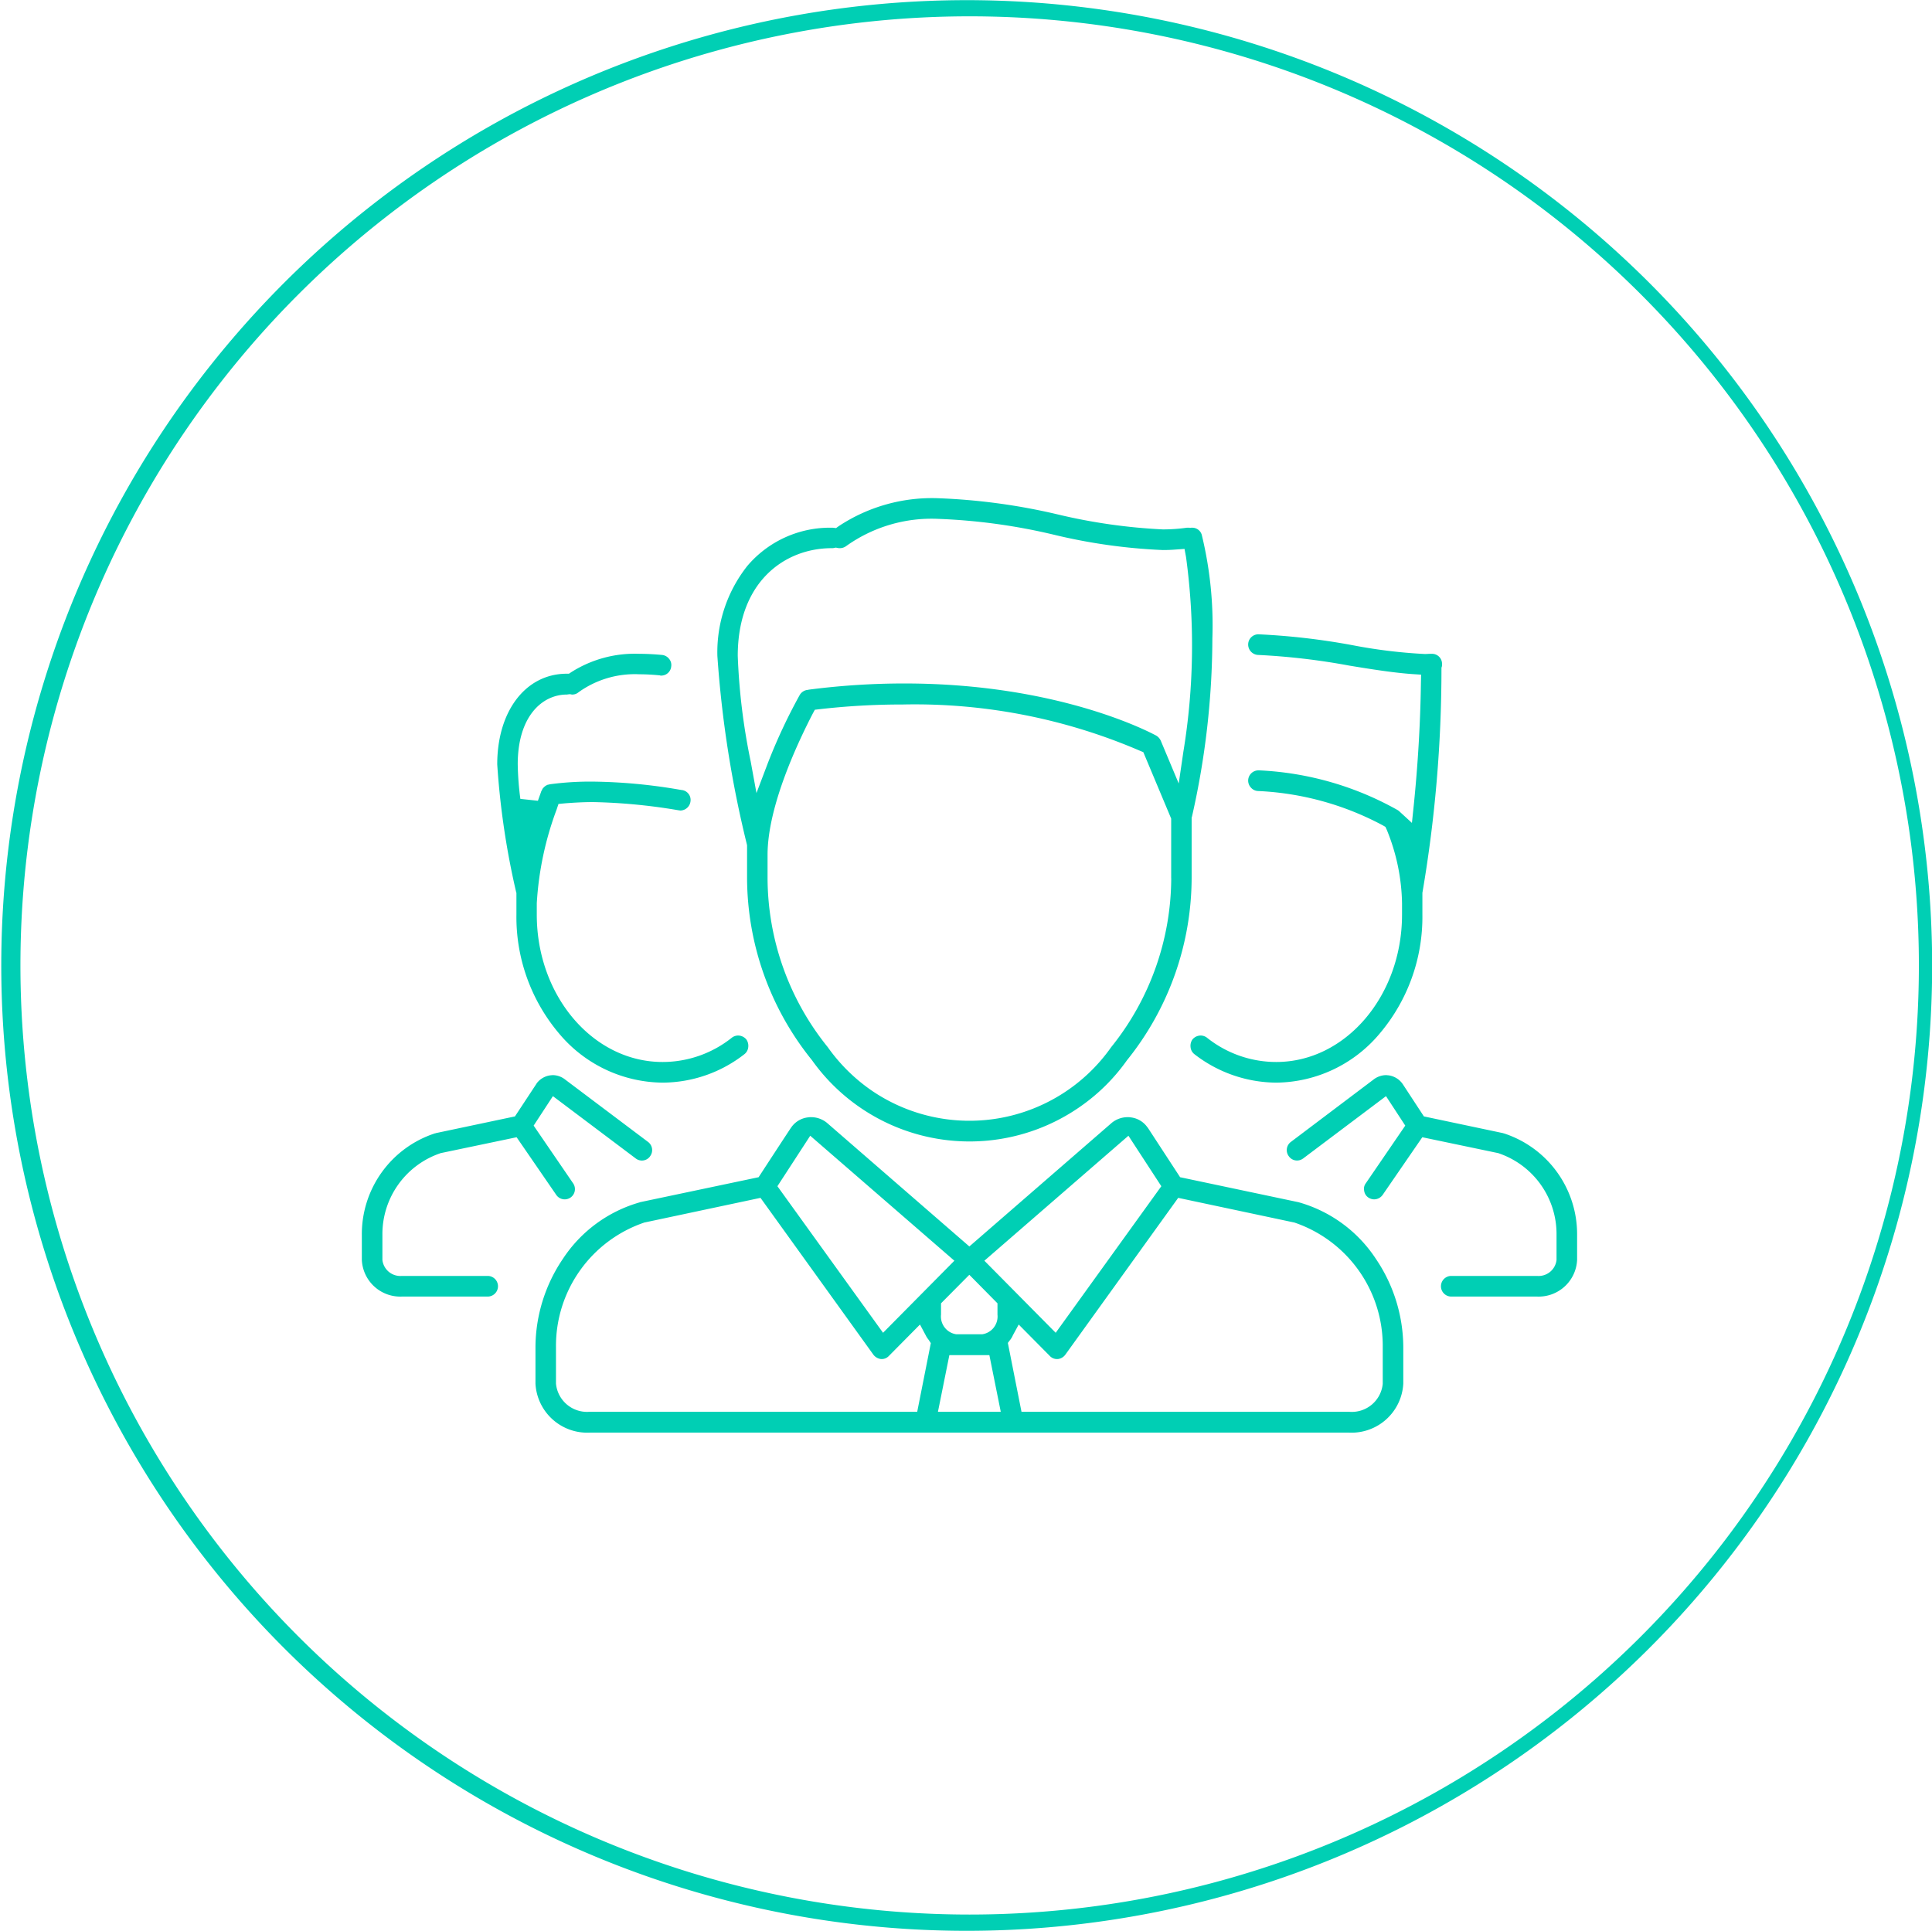 <svg xmlns="http://www.w3.org/2000/svg" width="102.938" height="102.91" viewBox="0 0 102.938 102.91">
  <defs>
    <style>
      .cls-1 {
        fill: #00cfb4;
        fill-rule: evenodd;
      }
    </style>
  </defs>
  <path id="talent-management-new.svg" class="cls-1" d="M706.986,1377.18a51.439,51.439,0,1,0,14.991,36.3A51.477,51.477,0,0,0,706.986,1377.18Zm-36.308,86.87a50.575,50.575,0,1,1,50.592-50.57A50.58,50.58,0,0,1,670.678,1464.05Zm-11.843-56.97v1.75a15.513,15.513,0,0,0,3.456,9.69,10.3,10.3,0,0,0,14.364,2.43,10.13,10.13,0,0,0,2.42-2.42,15.553,15.553,0,0,0,3.447-9.7v-3.23l0.019-.06a43.3,43.3,0,0,0,1.086-9.49,20.355,20.355,0,0,0-.568-5.53,0.527,0.527,0,0,0-.518-0.37h-0.049l-0.05.01-0.04-.01h-0.13a9.2,9.2,0,0,1-1.285.09,30.321,30.321,0,0,1-5.608-.8,32.99,32.99,0,0,0-6.335-.86,9,9,0,0,0-5.329,1.49l-0.139.1-0.17-.02h-0.06a5.77,5.77,0,0,0-4.5,2.04,7.42,7.42,0,0,0-1.593,4.79,58.679,58.679,0,0,0,1.573,10.05Zm22.6,1.75a14.427,14.427,0,0,1-3.2,9,9.231,9.231,0,0,1-12.85,2.25,9.408,9.408,0,0,1-2.25-2.25,14.4,14.4,0,0,1-3.208-9v-1.25c0-2.64,1.684-6.12,2.4-7.51l0.119-.22,0.259-.03a38.633,38.633,0,0,1,4.433-.25,30.334,30.334,0,0,1,12.64,2.47l0.17,0.07,1.484,3.54v3.18h0Zm-18.089-17.59a0.475,0.475,0,0,0,.119-0.01l0.1-.02,0.1,0.02a0.487,0.487,0,0,0,.12.01,0.561,0.561,0,0,0,.329-0.11,7.822,7.822,0,0,1,4.93-1.45,31.629,31.629,0,0,1,6.126.84,30.064,30.064,0,0,0,5.817.82c0.239,0,.488-0.01.728-0.03l0.428-.03,0.08,0.43a34.9,34.9,0,0,1-.14,10.37l-0.249,1.7-0.956-2.28a0.615,0.615,0,0,0-.239-0.27c-0.209-.11-5.11-2.78-13.418-2.78a39.547,39.547,0,0,0-5.1.33h-0.009l-0.02.01a0.553,0.553,0,0,0-.449.27,29.7,29.7,0,0,0-1.7,3.63l-0.607,1.6-0.309-1.69a33.608,33.608,0,0,1-.688-5.62c0-3.97,2.521-5.74,5.011-5.74h0Zm24.892,34.86a0.034,0.034,0,0,0-.03-0.01l-6.3-1.33-1.723-2.64-0.02-.02a1.258,1.258,0,0,0-.9-0.53,0.844,0.844,0,0,0-.159-0.01,1.342,1.342,0,0,0-.837.3l-7.59,6.59-7.59-6.59a1.342,1.342,0,0,0-.837-0.3,0.844,0.844,0,0,0-.159.01,1.258,1.258,0,0,0-.9.53c-0.01,0-1.743,2.66-1.743,2.66l-6.315,1.33a0.123,0.123,0,0,0-.02.01,7.283,7.283,0,0,0-4.1,3.02,8.448,8.448,0,0,0-1.454,4.69v1.95a2.762,2.762,0,0,0,2.888,2.61h40.462a2.761,2.761,0,0,0,2.888-2.61v-1.95a8.448,8.448,0,0,0-1.454-4.69,7.283,7.283,0,0,0-4.1-3.02h0Zm-9.084-3.55,1.753,2.69-5.628,7.81-3.8-3.84Zm-8.477,7.41,1.5,1.52v0.6a0.958,0.958,0,0,1-.817,1.05h-1.374a0.958,0.958,0,0,1-.817-1.05v-0.6Zm-8.477-7.41,7.68,6.66-3.8,3.84-5.628-7.81Zm5.7,14.71H650.437a1.663,1.663,0,0,1-1.783-1.5v-1.95a6.938,6.938,0,0,1,4.722-6.64h0.01l6.165-1.31,6.017,8.36a0.6,0.6,0,0,0,.408.23h0.03a0.523,0.523,0,0,0,.389-0.17l1.653-1.67,0.309,0.58a1.18,1.18,0,0,0,.15.23l0.119,0.18Zm1.105,0,0.608-3.02h2.132l0.607,3.02H669Zm23.7-1.5a1.657,1.657,0,0,1-1.793,1.5H673.457l-0.727-3.67,0.129-.17a1.043,1.043,0,0,0,.14-0.24l0.309-.57,1.653,1.67a0.523,0.523,0,0,0,.389.17h0.04a0.575,0.575,0,0,0,.4-0.23l6.016-8.36,6.166,1.31h0.01a6.938,6.938,0,0,1,4.722,6.64v1.95h0Zm-46.159-26.15v1.16a9.612,9.612,0,0,0,2.271,6.33,7.269,7.269,0,0,0,5.518,2.62,7.115,7.115,0,0,0,4.363-1.52,0.536,0.536,0,0,0,.2-0.37,0.593,0.593,0,0,0-.1-0.41,0.577,0.577,0,0,0-.439-0.21,0.553,0.553,0,0,0-.328.11,5.916,5.916,0,0,1-3.7,1.3c-3.7,0-6.7-3.52-6.7-7.85v-0.61a17.1,17.1,0,0,1,1.056-4.99l0.1-.3,0.309-.03c0.5-.04,1.016-0.07,1.544-0.07a30.661,30.661,0,0,1,4.383.41l0.179,0.03c0.03,0,.05.01,0.08,0.01a0.552,0.552,0,0,0,.538-0.48,0.532,0.532,0,0,0-.441-0.61h-0.017l-0.18-.03a28.822,28.822,0,0,0-4.542-.42,16.1,16.1,0,0,0-2.3.14l-0.03.01h-0.04l-0.04.02H648.2a0.05,0.05,0,0,0-.03.02l-0.03.01-0.019.01-0.04.03-0.04.03-0.04.04-0.04.04c-0.008.01-.018,0.03-0.03,0.05l-0.01.01v0.01l-0.03.06h0l-0.02.03c-0.02.07-.089,0.25-0.179,0.51l-0.936-.1a16.1,16.1,0,0,1-.14-1.84c0-2.58,1.315-3.72,2.62-3.72,0.02,0,.05-0.01.08-0.01l0.069-.01,0.07,0.01a0.166,0.166,0,0,0,.07.01,0.494,0.494,0,0,0,.328-0.12,5.135,5.135,0,0,1,3.238-.96,11.149,11.149,0,0,1,1.115.06,0.047,0.047,0,0,0,.05.01,0.535,0.535,0,0,0,.538-0.49,0.508,0.508,0,0,0-.12-0.41,0.54,0.54,0,0,0-.368-0.2c-0.438-.04-0.837-0.06-1.205-0.06a6.306,6.306,0,0,0-3.636.98l-0.12.08H649.2c-2.172.02-3.676,2-3.676,4.83a42.1,42.1,0,0,0,1.006,6.8Zm-4.074,13.88,0.02-.01,4.064-.85,2.111,3.07a0.546,0.546,0,0,0,.767.14,0.546,0.546,0,0,0,.13-0.76l-2.1-3.07,1.026-1.57,4.413,3.32a0.536,0.536,0,0,0,.755-0.1c0-.01.008-0.01,0.012-0.02a0.544,0.544,0,0,0-.11-0.76l-4.412-3.32a1.083,1.083,0,0,0-.668-0.24c-0.04,0-.079.01-0.119,0.01a1.091,1.091,0,0,0-.737.43l-0.01.02-1.146,1.74-4.213.89a0.058,0.058,0,0,1-.04.01,5.65,5.65,0,0,0-3.905,5.42v1.33a2.05,2.05,0,0,0,2.132,1.95h4.572a0.55,0.55,0,1,0,0-1.1h-4.572a0.962,0.962,0,0,1-1.036-.85v-1.33a4.549,4.549,0,0,1,3.068-4.35h0Zm43.6-26.56a36.085,36.085,0,0,1,4.861.57c1.155,0.19,2.35.38,3.356,0.45l0.459,0.03-0.01.46c-0.03,2.14-.16,4.32-0.379,6.48l-0.1.96-0.687-.63a0.041,0.041,0,0,0-.03-0.02l-0.02-.02a16.59,16.59,0,0,0-7.4-2.13h-0.04a0.55,0.55,0,0,0-.547.51,0.543,0.543,0,0,0,.139.4,0.529,0.529,0,0,0,.369.19,15.543,15.543,0,0,1,6.663,1.83l0.14,0.08,0.07,0.15a10.757,10.757,0,0,1,.816,3.92v0.61c0,4.33-3.008,7.85-6.7,7.85a5.916,5.916,0,0,1-3.7-1.3,0.555,0.555,0,0,0-.328-0.11,0.577,0.577,0,0,0-.439.21,0.593,0.593,0,0,0-.1.41,0.536,0.536,0,0,0,.2.37,7.178,7.178,0,0,0,4.363,1.52,7.269,7.269,0,0,0,5.518-2.62,9.617,9.617,0,0,0,2.271-6.33v-1.17l0.01-.05a70.879,70.879,0,0,0,1.006-11.88v-0.06l0.02-.06a0.473,0.473,0,0,0,.01-0.17,0.532,0.532,0,0,0-.548-0.51h-0.06c-0.1,0-.2.01-0.308,0.01a27.739,27.739,0,0,1-3.855-.47,36.671,36.671,0,0,0-5.011-.58,0.546,0.546,0,0,0-.547.54A0.556,0.556,0,0,0,686.068,1396.93Zm13.078,25.49a0.058,0.058,0,0,1-.04-0.01l-4.213-.89-1.126-1.72-0.029-.04a1.093,1.093,0,0,0-.738-0.43c-0.039,0-.079-0.01-0.119-0.01a1.111,1.111,0,0,0-.677.24l-4.4,3.32a0.544,0.544,0,0,0-.11.76,0.534,0.534,0,0,0,.751.13,0.015,0.015,0,0,0,.016-0.01l4.413-3.32,1.026,1.57-2.1,3.07a0.483,0.483,0,0,0-.089.4,0.509,0.509,0,0,0,.219.36,0.568,0.568,0,0,0,.309.1,0.562,0.562,0,0,0,.458-0.24l2.111-3.07,4.064,0.85,0.02,0.01a4.546,4.546,0,0,1,3.068,4.34v1.34a0.962,0.962,0,0,1-1.036.85h-4.572a0.55,0.55,0,0,0,0,1.1h4.572a2.05,2.05,0,0,0,2.132-1.95v-1.34A5.647,5.647,0,0,0,699.146,1422.42Z" transform="translate(-619.031 -1362.03)"/>
</svg>